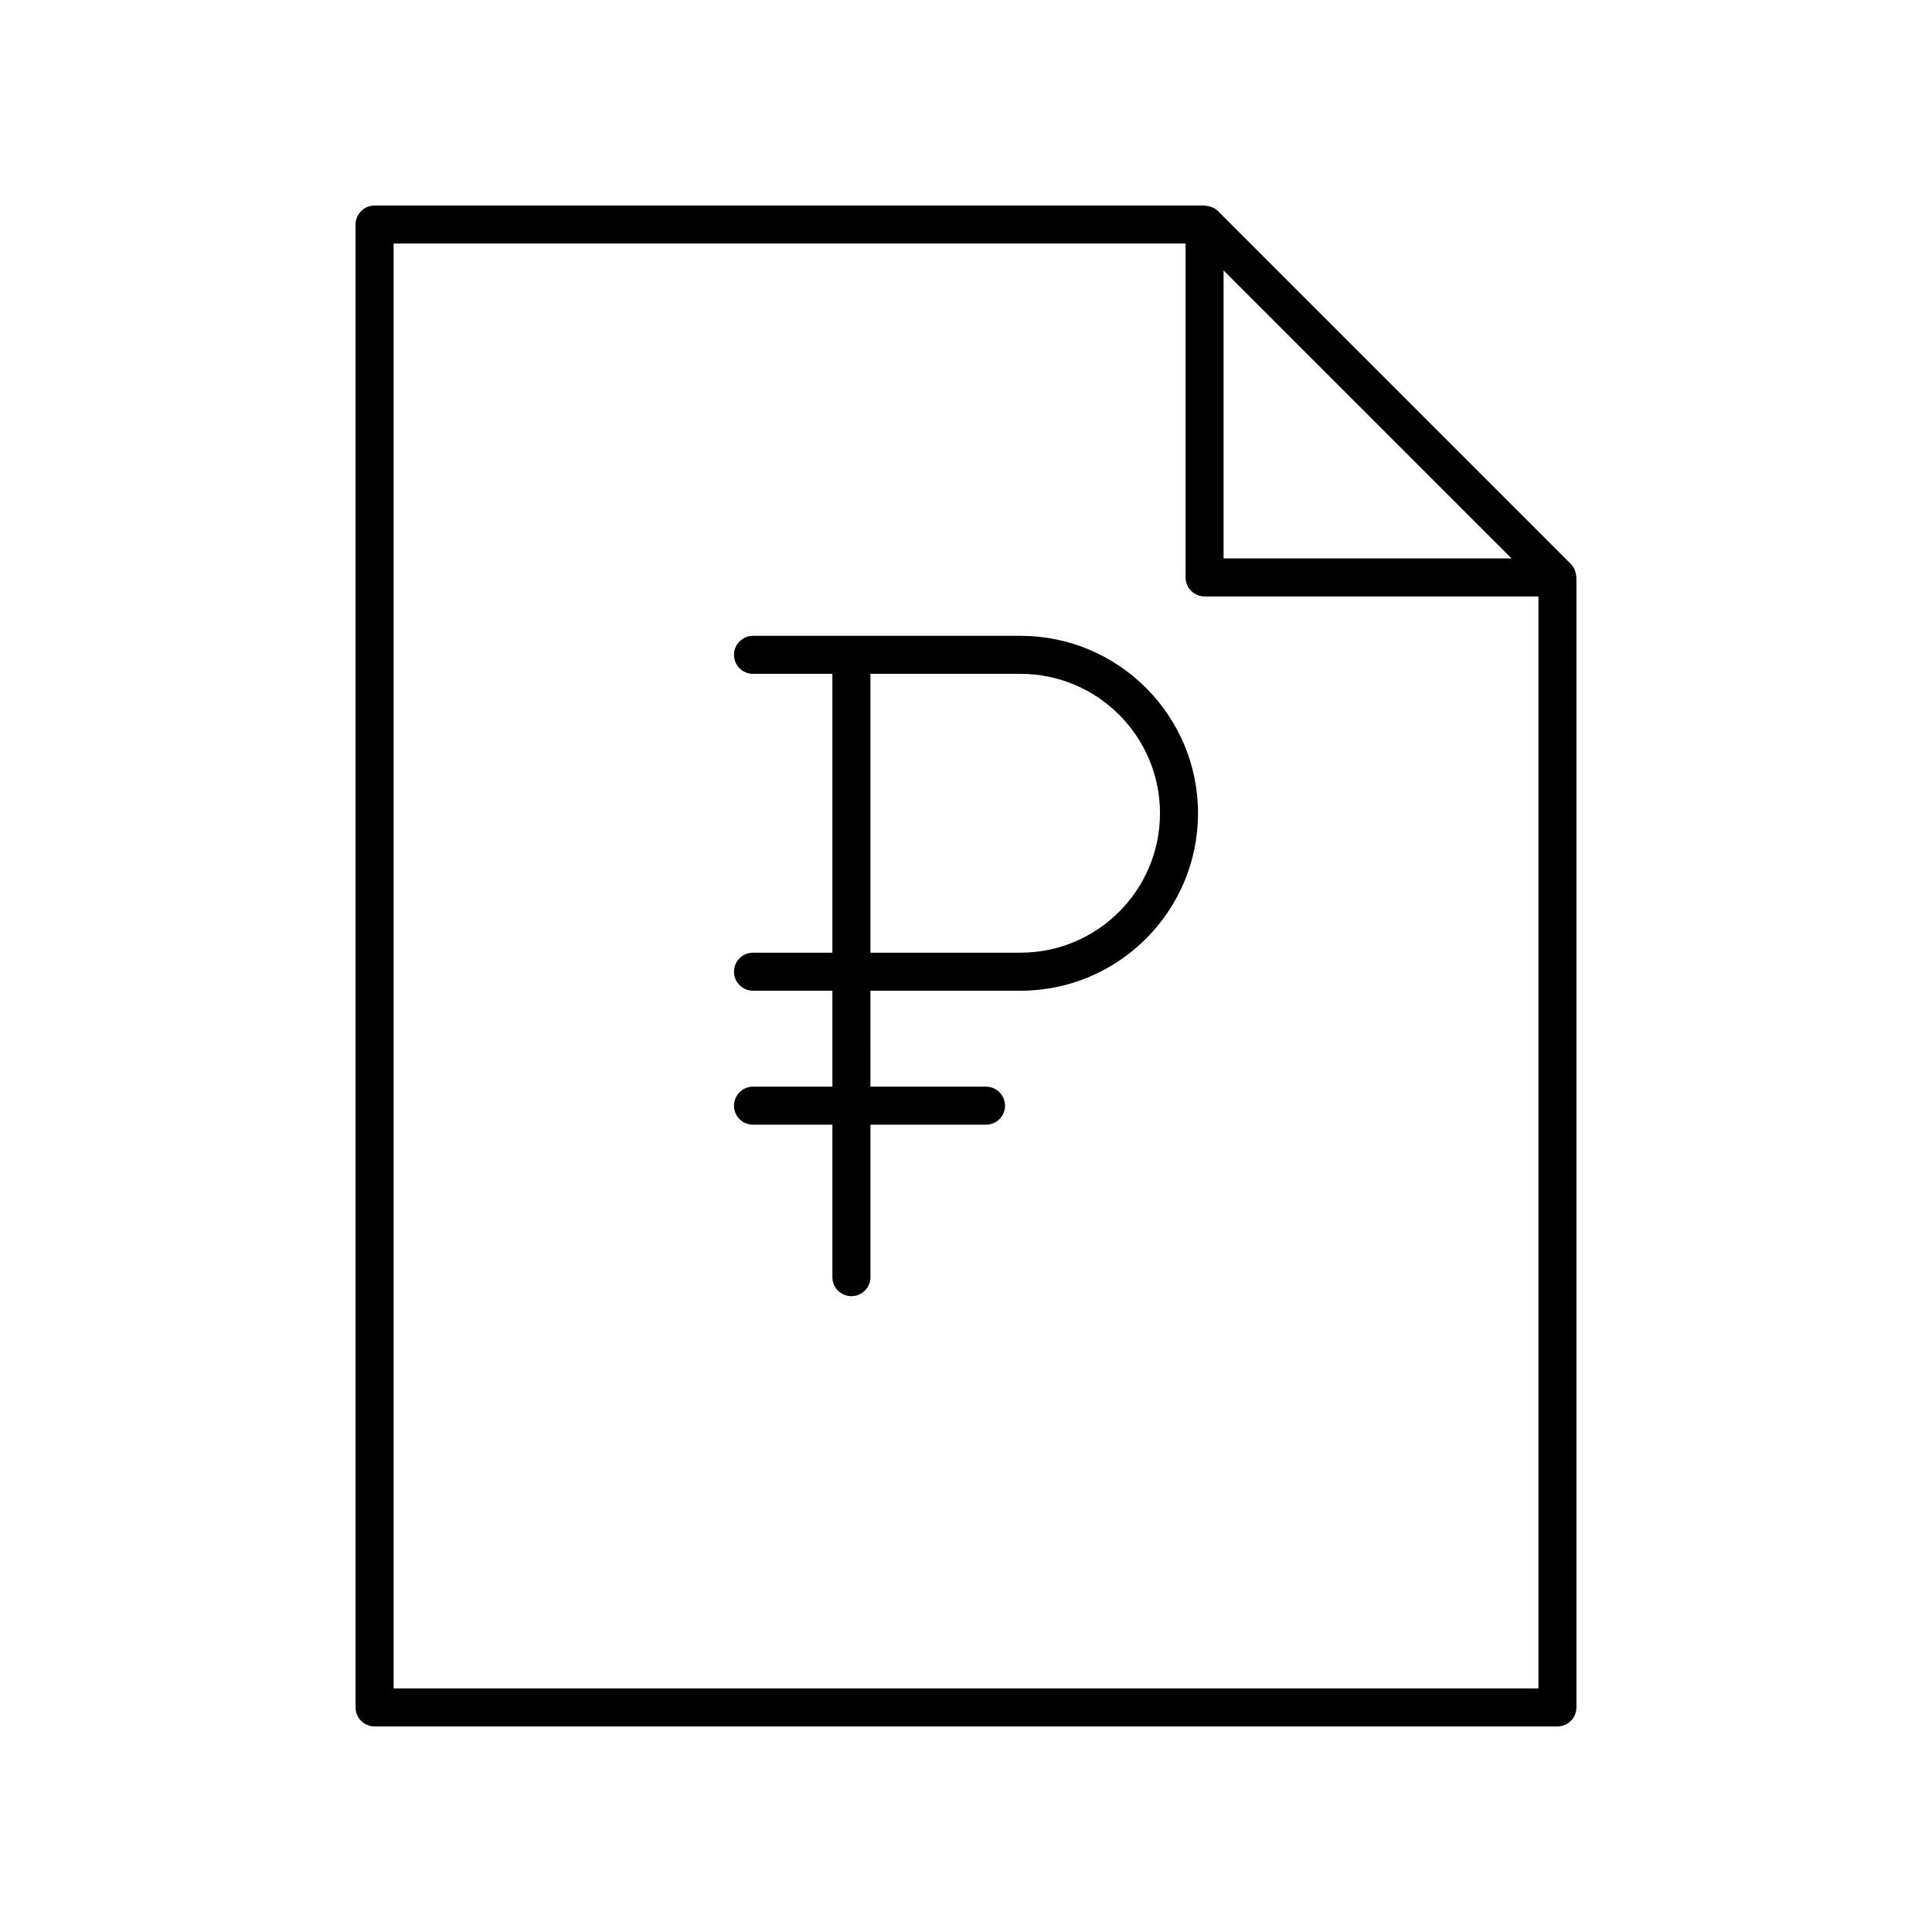 <?xml version="1.0" encoding="UTF-8"?>
<!-- The Best Svg Icon site in the world: iconSvg.co, Visit us! https://iconsvg.co -->
<svg fill="#000000" width="800px" height="800px" version="1.1" viewBox="144 144 512 512" xmlns="http://www.w3.org/2000/svg">
 <g>
  <path d="m243.27 601.52h313.46c2.785 0 5.039-2.254 5.039-5.039v-299.46c0-0.109-0.055-0.199-0.062-0.305-0.027-0.461-0.117-0.902-0.27-1.34-0.055-0.16-0.098-0.32-0.168-0.473-0.242-0.516-0.547-1.004-0.961-1.426-0.008-0.008-0.012-0.016-0.02-0.023l-93.508-93.508c-0.008-0.008-0.016-0.012-0.02-0.016-0.422-0.418-0.91-0.723-1.43-0.965-0.152-0.07-0.312-0.113-0.473-0.168-0.43-0.148-0.863-0.238-1.316-0.266-0.117-0.008-0.211-0.062-0.328-0.062h-219.95c-2.785 0-5.039 2.254-5.039 5.039v392.97c0 2.777 2.254 5.035 5.039 5.035zm224.99-385.85 76.312 76.312h-76.312zm-219.95-7.125h209.88v88.477c0 2.781 2.254 5.039 5.039 5.039h88.473v289.38h-303.39z"/>
  <path d="m414.46 312.5h-70.906c-2.785 0-5.039 2.254-5.039 5.039 0 2.781 2.254 5.039 5.039 5.039h21.039v73.895h-21.039c-2.785 0-5.039 2.254-5.039 5.039 0 2.781 2.254 5.039 5.039 5.039h21.039v25.426h-21.039c-2.785 0-5.039 2.254-5.039 5.039 0 2.781 2.254 5.039 5.039 5.039h21.039v40.406c0 2.781 2.254 5.039 5.039 5.039s5.039-2.254 5.039-5.039v-40.406h30.629c2.785 0 5.039-2.254 5.039-5.039 0-2.781-2.254-5.039-5.039-5.039h-30.629l-0.004-25.426h39.793c25.93 0 47.027-21.094 47.027-47.023 0-25.934-21.098-47.027-47.027-47.027zm0 83.973h-39.793v-73.895h39.793c20.375 0 36.949 16.574 36.949 36.949 0 20.371-16.574 36.945-36.949 36.945z"/>
 </g>
</svg>